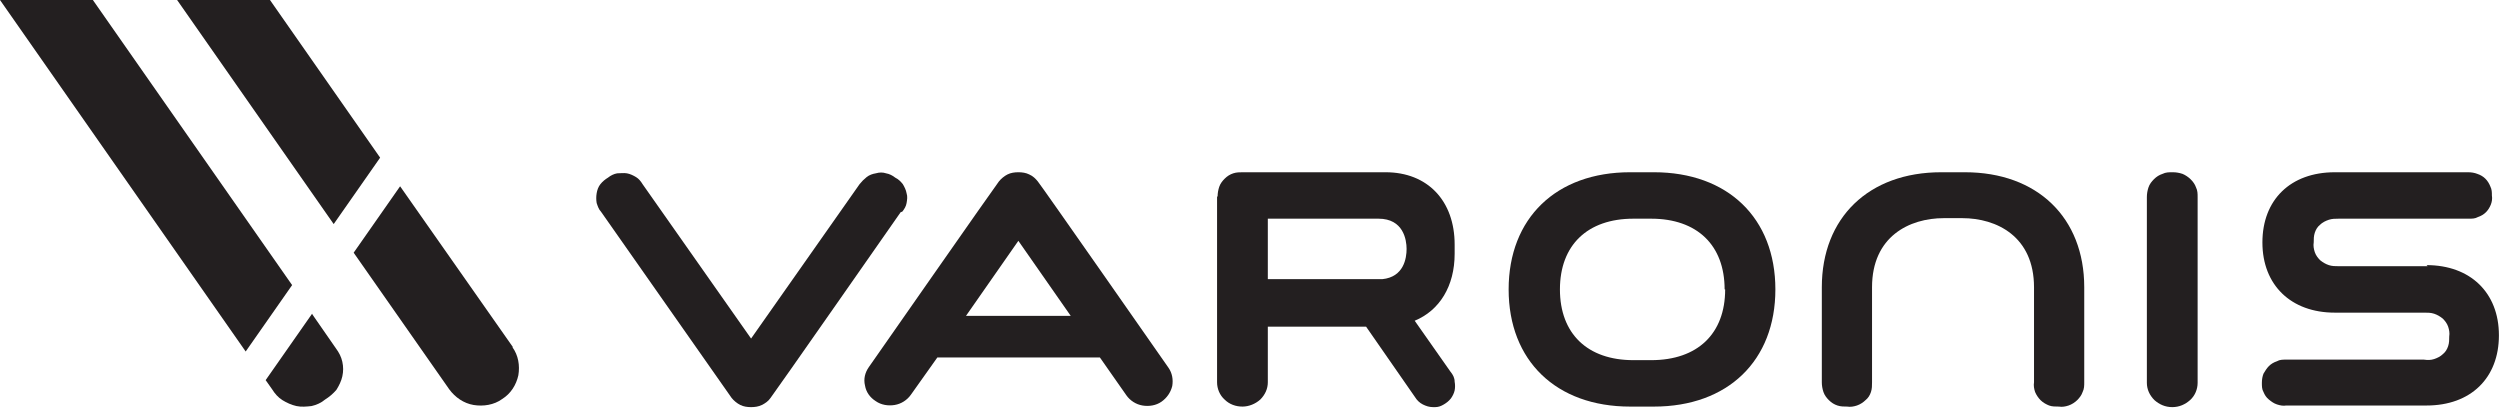 <?xml version="1.0" encoding="UTF-8"?>
<svg id="Layer_1" xmlns="http://www.w3.org/2000/svg" version="1.1" viewBox="0 0 463 76">
  <!-- Generator: Adobe Illustrator 29.6.0, SVG Export Plug-In . SVG Version: 2.1.1 Build 207)  -->
  <defs>
    <style>
      .st0 {
        fill: none;
      }

      .st1 {
        fill: #231f20;
      }
    </style>
  </defs>
  <rect class="st0" width="463" height="75.3"/>
  <g>
    <path class="st1" d="M306.3,31.9h-4.4c-13.7,0-22.5,8.5-22.5,21.7s8.8,21.7,22.5,21.7h4.4c13.7,0,22.5-8.5,22.5-21.7s-8.8-21.7-22.5-21.7ZM319.5,53.6c0,8.2-5.1,13.1-13.7,13.1h-3.3c-8.5,0-13.6-4.9-13.6-13.1s5.1-13.1,13.6-13.1h3.3c8.5,0,13.6,4.9,13.6,13.1Z"/>
    <path class="st1" d="M402.3,31.9c-.6,0-1.2,0-1.8.3-.6.2-1.1.5-1.6,1-.4.4-.8.9-1,1.5-.2.6-.3,1.2-.3,1.8v34.4c0,1.2.5,2.3,1.4,3.2.9.8,2,1.3,3.3,1.3s2.4-.5,3.3-1.3c.9-.8,1.4-2,1.4-3.2v-34.4c0-.6,0-1.2-.3-1.8-.2-.6-.6-1.1-1-1.5-.4-.4-1-.8-1.5-1-.6-.2-1.2-.3-1.8-.3Z"/>
    <path class="st1" d="M167.1,39.2c.4-.5.7-1,.8-1.6.1-.6.2-1.2,0-1.8-.1-.6-.4-1.2-.7-1.7-.4-.5-.8-.9-1.4-1.2-.5-.4-1.1-.7-1.7-.8-.6-.2-1.2-.2-1.9,0-.6.1-1.2.3-1.7.7-.5.4-.9.8-1.3,1.3l-20.1,28.6-20.1-28.6c-.3-.5-.7-1-1.2-1.3-.5-.3-1.1-.6-1.7-.7-.6-.1-1.2,0-1.8,0-.6.1-1.2.4-1.7.8-.5.3-1,.7-1.4,1.2-.4.5-.6,1.1-.7,1.7-.1.6-.1,1.2,0,1.8.2.6.4,1.2.8,1.6,0,0,23.9,34.1,24.2,34.5.4.5,1,1,1.6,1.3s1.3.4,2,.4c.7,0,1.4-.1,2-.4.6-.3,1.2-.7,1.6-1.3.3-.3,24.1-34.4,24.1-34.4Z"/>
    <path class="st1" d="M449.6,49.3h-16.5c-.6,0-1.2,0-1.8-.2-.6-.2-1.1-.5-1.6-.9-.4-.4-.8-.9-1-1.5s-.3-1.2-.2-1.8c0-.6,0-1.2.2-1.8.2-.6.5-1.1,1-1.5.4-.4,1-.7,1.6-.9.6-.2,1.2-.2,1.8-.2h24.1c.6,0,1.2,0,1.7-.3.6-.2,1.1-.5,1.5-.9.4-.4.7-.9.9-1.4.2-.5.3-1.1.2-1.7,0-.6,0-1.1-.3-1.7-.2-.5-.5-1-.9-1.4-.4-.4-.9-.7-1.5-.9-.5-.2-1.1-.3-1.7-.3h-24.7c-8.2,0-13.4,5.1-13.4,13s5.3,13,13.4,13h16.6c.6,0,1.2,0,1.8.2.6.2,1.1.5,1.6.9.4.4.8.9,1,1.5s.3,1.2.2,1.8c0,.6,0,1.2-.2,1.8-.2.6-.5,1.1-1,1.5-.4.4-1,.7-1.6.9-.6.2-1.2.2-1.9.1h-25.5c-.6,0-1.2,0-1.7.3-.6.2-1.1.5-1.5.9-.4.4-.7.9-1,1.4-.2.5-.3,1.1-.3,1.7,0,.6,0,1.2.3,1.7.2.5.5,1,1,1.4s.9.7,1.5.9c.6.2,1.2.3,1.7.2h26c8.2,0,13.4-5.1,13.4-13s-5.3-13-13.4-13Z"/>
    <path class="st1" d="M225.4,36.4v34.4c0,1.2.5,2.4,1.4,3.2.9.9,2.1,1.3,3.3,1.3s2.4-.5,3.3-1.3c.9-.9,1.4-2,1.4-3.2v-10.3h18.2l9.1,13.1c.3.5.8,1,1.4,1.3.6.3,1.2.5,1.9.5h.4c.6,0,1.1-.2,1.6-.5.5-.3.9-.6,1.3-1.1.3-.4.6-1,.7-1.5.1-.5.1-1.1,0-1.6,0-.7-.3-1.3-.8-1.9l-6.6-9.4c4.6-1.9,7.4-6.4,7.4-12.4v-.6c0,0,0-.1,0-.2,0,0,0-.2,0-.3v-.6c0-8.1-5-13.4-12.8-13.4h-26.4c-.6,0-1.2,0-1.8.2-.6.2-1.1.5-1.6,1-.4.4-.8.9-1,1.5s-.3,1.2-.3,1.8h0ZM234.8,40.5h20.5c4.6,0,5.2,3.9,5.2,5.6,0,1.7-.5,5.2-4.5,5.6h-21.2v-11.2Z"/>
    <path class="st1" d="M216.4,68.1s-23.8-34.1-24.2-34.5c-.4-.5-.9-1-1.6-1.3-.6-.3-1.3-.4-2-.4-.7,0-1.4.1-2,.4-.6.3-1.2.8-1.6,1.3-.3.3-24.1,34.4-24.1,34.4-.7,1-1,2.2-.7,3.4.2,1.2.9,2.2,2,2.9,1,.7,2.3.9,3.5.7s2.3-.9,3-1.9l4.9-6.9h30.1l4.9,7c.7,1,1.8,1.7,3,1.9,1.2.2,2.5,0,3.5-.7,1-.7,1.7-1.7,2-2.9.2-1.2,0-2.4-.7-3.4h0ZM178.9,58.5l9.7-13.9,9.7,13.9h-19.5Z"/>
    <path class="st1" d="M381.3,75.3c-.6,0-1.3,0-1.8-.2s-1.1-.5-1.6-1c-.4-.4-.8-1-1-1.5-.2-.6-.3-1.2-.2-1.8v-17.6c0-9.4-6.9-12.8-13.3-12.8h-3.4c-6.4,0-13.3,3.4-13.3,12.8v17.6c0,.6,0,1.2-.2,1.8-.2.6-.5,1.1-1,1.5-.4.4-1,.8-1.6,1s-1.2.3-1.8.2c-.6,0-1.2,0-1.8-.2-.6-.2-1.1-.5-1.6-1-.4-.4-.8-.9-1-1.5-.2-.6-.3-1.2-.3-1.8v-17.6c0-12.9,8.7-21.3,22.1-21.3h4.4c13.4,0,22.1,8.4,22.1,21.3v17.6c0,.6,0,1.2-.3,1.8-.2.6-.6,1.1-1,1.5-.4.4-1,.8-1.6,1-.6.2-1.2.3-1.8.2Z"/>
    <path class="st1" d="M17.2,0H0l45.5,65.1,8.6-12.3L17.2,0Z"/>
    <path class="st1" d="M57.8,58.1l-8.6,12.3,1.2,1.7c.5.8,1.1,1.5,1.9,2,.8.5,1.7.9,2.6,1.1.9.2,1.9.1,2.8,0,.9-.2,1.8-.6,2.5-1.2.8-.5,1.5-1.1,2.1-1.8.5-.8.9-1.6,1.1-2.5.2-.9.2-1.8,0-2.7-.2-.9-.6-1.7-1.2-2.5l-4.3-6.2Z"/>
    <path class="st1" d="M50,0h-17.2l29,41.5,8.6-12.3L50,0Z"/>
    <path class="st1" d="M95,64.3l-20.9-29.8-8.6,12.3,17.7,25.3c1.1,1.5,2.7,2.6,4.5,2.9,1.8.3,3.8,0,5.3-1.1,1.6-1,2.6-2.6,3-4.4.3-1.8,0-3.7-1.1-5.2h0Z"/>
  </g>
</svg>